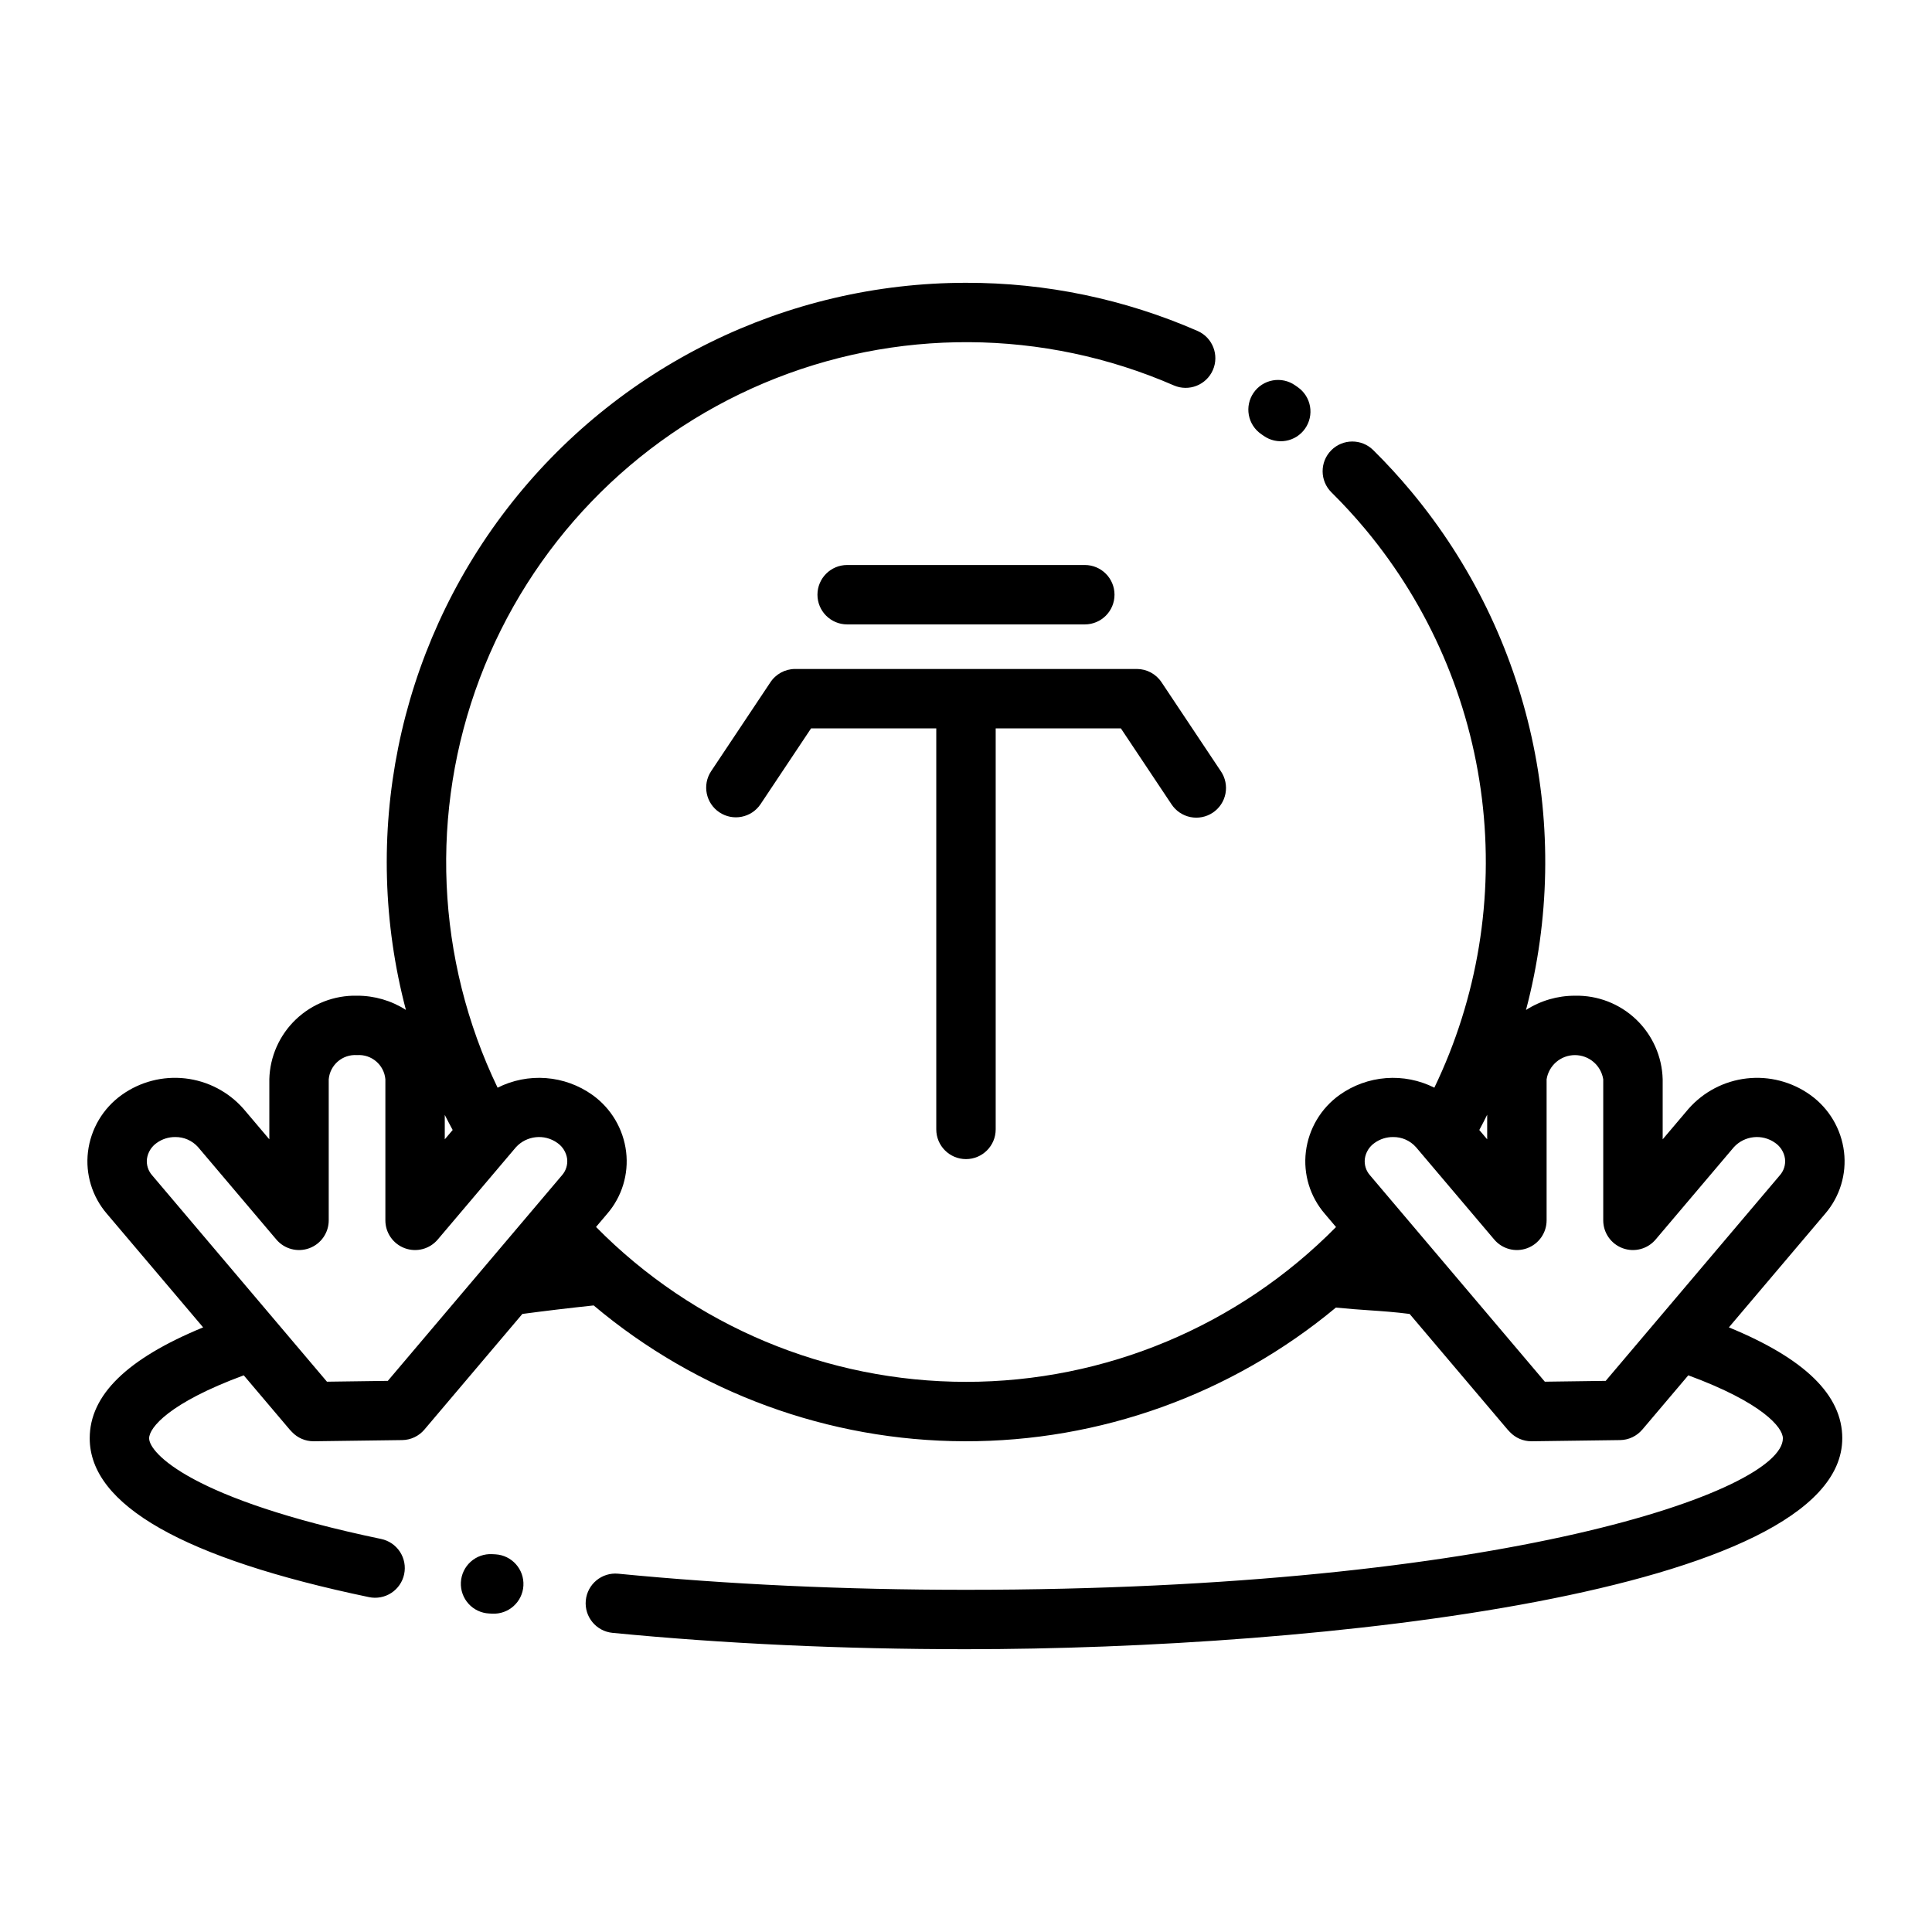<?xml version="1.0" encoding="UTF-8"?>
<!-- The Best Svg Icon site in the world: iconSvg.co, Visit us! https://iconsvg.co -->
<svg fill="#000000" width="800px" height="800px" version="1.1" viewBox="144 144 512 512" xmlns="http://www.w3.org/2000/svg">
 <path d="m451.81 324.79 15.742 23.617v-0.004c1.176 1.738 1.609 3.871 1.207 5.93-0.406 2.059-1.613 3.871-3.359 5.035-1.742 1.16-3.883 1.582-5.938 1.164-2.055-0.422-3.856-1.641-5.008-3.394l-13.406-20.109h-33.18v106.27c0 4.348-3.523 7.875-7.871 7.875s-7.875-3.527-7.875-7.875v-106.27h-33.18l-13.406 20.109c-2.422 3.582-7.285 4.539-10.887 2.137-3.598-2.398-4.586-7.254-2.211-10.871l15.676-23.516v0.004c1.441-2.242 3.922-3.598 6.586-3.609h90.559c2.633 0 5.09 1.316 6.551 3.508zm-20.324-15.316c4.348 0 7.871-3.523 7.871-7.871s-3.523-7.871-7.871-7.871h-62.977c-4.348 0-7.875 3.523-7.875 7.871s3.527 7.871 7.875 7.871zm46.734-50.438 0.664 0.461h-0.004c1.711 1.207 3.828 1.68 5.887 1.32 2.059-0.355 3.891-1.52 5.09-3.231 1.203-1.711 1.672-3.828 1.312-5.887-0.363-2.059-1.527-3.887-3.238-5.086l-0.73-0.512h-0.004c-1.715-1.195-3.836-1.66-5.891-1.289-2.059 0.367-3.887 1.539-5.078 3.258-1.191 1.719-1.652 3.84-1.277 5.894 0.371 2.059 1.547 3.883 3.269 5.07zm154 266.13c0 41.008-138.88 55.891-232.22 55.891-32.656 0-64.18-1.457-93.695-4.336-4.324-0.43-7.484-4.277-7.062-8.602 0.422-4.324 4.266-7.488 8.59-7.07 29.008 2.832 60.016 4.266 92.168 4.266 142.13 0 216.48-26.137 216.48-40.145 0-2.871-5.406-9.453-25.066-16.695l-12.184 14.383-0.004-0.004c-1.469 1.738-3.621 2.758-5.898 2.785l-23.379 0.312h-0.109c-2.16 0.004-4.227-0.883-5.711-2.453-0.215-0.203-0.418-0.418-0.605-0.645l-25.961-30.645c-3.84-0.492-7.137-0.727-10.598-0.961-2.731-0.188-5.609-0.391-8.949-0.723h0.004c-27.648 22.992-62.496 35.531-98.449 35.426-35.957-0.102-70.734-12.844-98.246-35.996-6.481 0.688-12.82 1.445-18.895 2.254l-25.957 30.645c-1.469 1.738-3.621 2.758-5.898 2.785l-23.379 0.312h-0.109c-2.16 0.004-4.227-0.883-5.711-2.453-0.215-0.203-0.414-0.418-0.605-0.645l-12.176-14.375c-19.684 7.258-25.074 13.855-25.074 16.688 0 3.852 11.047 16.152 61.48 26.676h-0.004c2.047 0.426 3.84 1.645 4.988 3.394 1.145 1.746 1.551 3.879 1.121 5.926-0.426 2.043-1.648 3.836-3.398 4.981-1.75 1.141-3.883 1.543-5.926 1.113-49.109-10.25-74.008-24.41-74.008-42.09 0-11.438 9.871-21.09 30.059-29.395l-25.512-30.113c-3.898-4.527-5.719-10.484-5.008-16.414 0.734-6.062 3.984-11.535 8.949-15.082 4.875-3.488 10.871-5.047 16.828-4.371 5.957 0.676 11.449 3.539 15.418 8.035l6.867 8.105v-15.906h-0.004c0.156-6.019 2.691-11.727 7.051-15.879 4.356-4.152 10.184-6.41 16.199-6.273 4.59-0.012 9.086 1.293 12.949 3.766-12.145-46.047-2.234-95.125 26.824-132.85 29.062-37.727 73.98-59.832 121.61-59.844 21.125-0.043 42.035 4.309 61.391 12.773 3.961 1.754 5.762 6.379 4.027 10.352-1.734 3.969-6.352 5.789-10.332 4.074-34.59-15.066-73.844-15.293-108.61-0.625-34.762 14.664-61.988 42.941-75.332 78.23-13.348 35.289-11.641 74.508 4.719 108.5 3.965-1.996 8.398-2.875 12.824-2.539 4.426 0.336 8.676 1.875 12.289 4.449 4.969 3.547 8.215 9.02 8.949 15.082 0.711 5.93-1.105 11.891-5.008 16.414l-2.969 3.504h0.004c25.867 26.258 61.188 41.043 98.047 41.047 36.859 0.004 72.18-14.777 98.055-41.027l-2.984-3.523c-3.902-4.527-5.719-10.484-5.008-16.414 0.734-6.062 3.981-11.535 8.949-15.082 3.613-2.57 7.859-4.109 12.285-4.445 4.422-0.34 8.852 0.535 12.816 2.531 11.461-23.805 15.836-50.402 12.609-76.621-3.227-26.223-13.922-50.965-30.816-71.277-2.859-3.43-5.91-6.754-9.066-9.871-3.09-3.059-3.117-8.039-0.062-11.133 3.055-3.09 8.035-3.121 11.129-0.07 3.519 3.477 6.918 7.176 10.098 11 31.766 38.176 43.094 89.363 30.398 137.38 3.871-2.481 8.371-3.789 12.969-3.777 6.016-0.137 11.844 2.121 16.199 6.273 4.359 4.152 6.894 9.859 7.051 15.879v15.906l6.867-8.105c3.965-4.496 9.457-7.359 15.414-8.035 5.957-0.676 11.953 0.879 16.828 4.371 4.969 3.547 8.215 9.02 8.949 15.082 0.711 5.93-1.105 11.891-5.008 16.414l-25.504 30.105c20.191 8.305 30.051 17.969 30.051 29.402zm-370.35-79.234 2.094-2.473c-0.695-1.332-1.438-2.644-2.094-3.996zm32.43 5.172c-0.238-1.711-1.184-3.246-2.606-4.227-3.41-2.438-8.102-1.953-10.945 1.125l-20.746 24.488c-2.133 2.523-5.613 3.441-8.715 2.305-3.102-1.137-5.164-4.086-5.16-7.391v-37.379c-0.332-3.828-3.676-6.684-7.508-6.41-3.832-0.273-7.172 2.582-7.504 6.41v37.379c0 3.305-2.062 6.254-5.16 7.391-3.102 1.137-6.582 0.219-8.719-2.305l-20.746-24.492 0.004 0.004c-1.543-1.734-3.762-2.711-6.082-2.672-1.746-0.012-3.449 0.531-4.863 1.547-1.422 0.98-2.367 2.516-2.606 4.227-0.184 1.59 0.32 3.184 1.387 4.379l46.316 54.68 16.129-0.219 46.133-54.461c1.066-1.195 1.57-2.785 1.391-4.379zm241.73-7.641 2.09 2.469v-6.519c-0.66 1.367-1.387 2.703-2.09 4.051zm79.629 12.02c1.066-1.195 1.57-2.785 1.387-4.379-0.234-1.711-1.18-3.246-2.602-4.227-3.41-2.438-8.105-1.953-10.945 1.125l-20.746 24.488c-2.133 2.523-5.613 3.441-8.715 2.305-3.102-1.137-5.164-4.086-5.164-7.391v-37.379c-0.586-3.691-3.766-6.41-7.504-6.41s-6.918 2.719-7.504 6.41v37.379c0 3.305-2.062 6.254-5.164 7.391-3.102 1.137-6.582 0.219-8.715-2.305l-20.746-24.492v0.004c-1.539-1.734-3.762-2.711-6.078-2.672-1.746-0.012-3.449 0.531-4.867 1.547-1.422 0.98-2.367 2.516-2.602 4.227-0.184 1.59 0.32 3.184 1.387 4.379l46.316 54.68 16.129-0.219zm-340.35 100.43-0.891-0.047h-0.004c-2.086-0.109-4.133 0.617-5.684 2.016-1.555 1.402-2.484 3.363-2.59 5.453-0.105 2.086 0.625 4.129 2.027 5.68 1.402 1.551 3.367 2.477 5.453 2.578l0.809 0.043c4.336 0.23 8.039-3.09 8.281-7.422 0.242-4.336-3.07-8.047-7.402-8.301z"/>
</svg>
